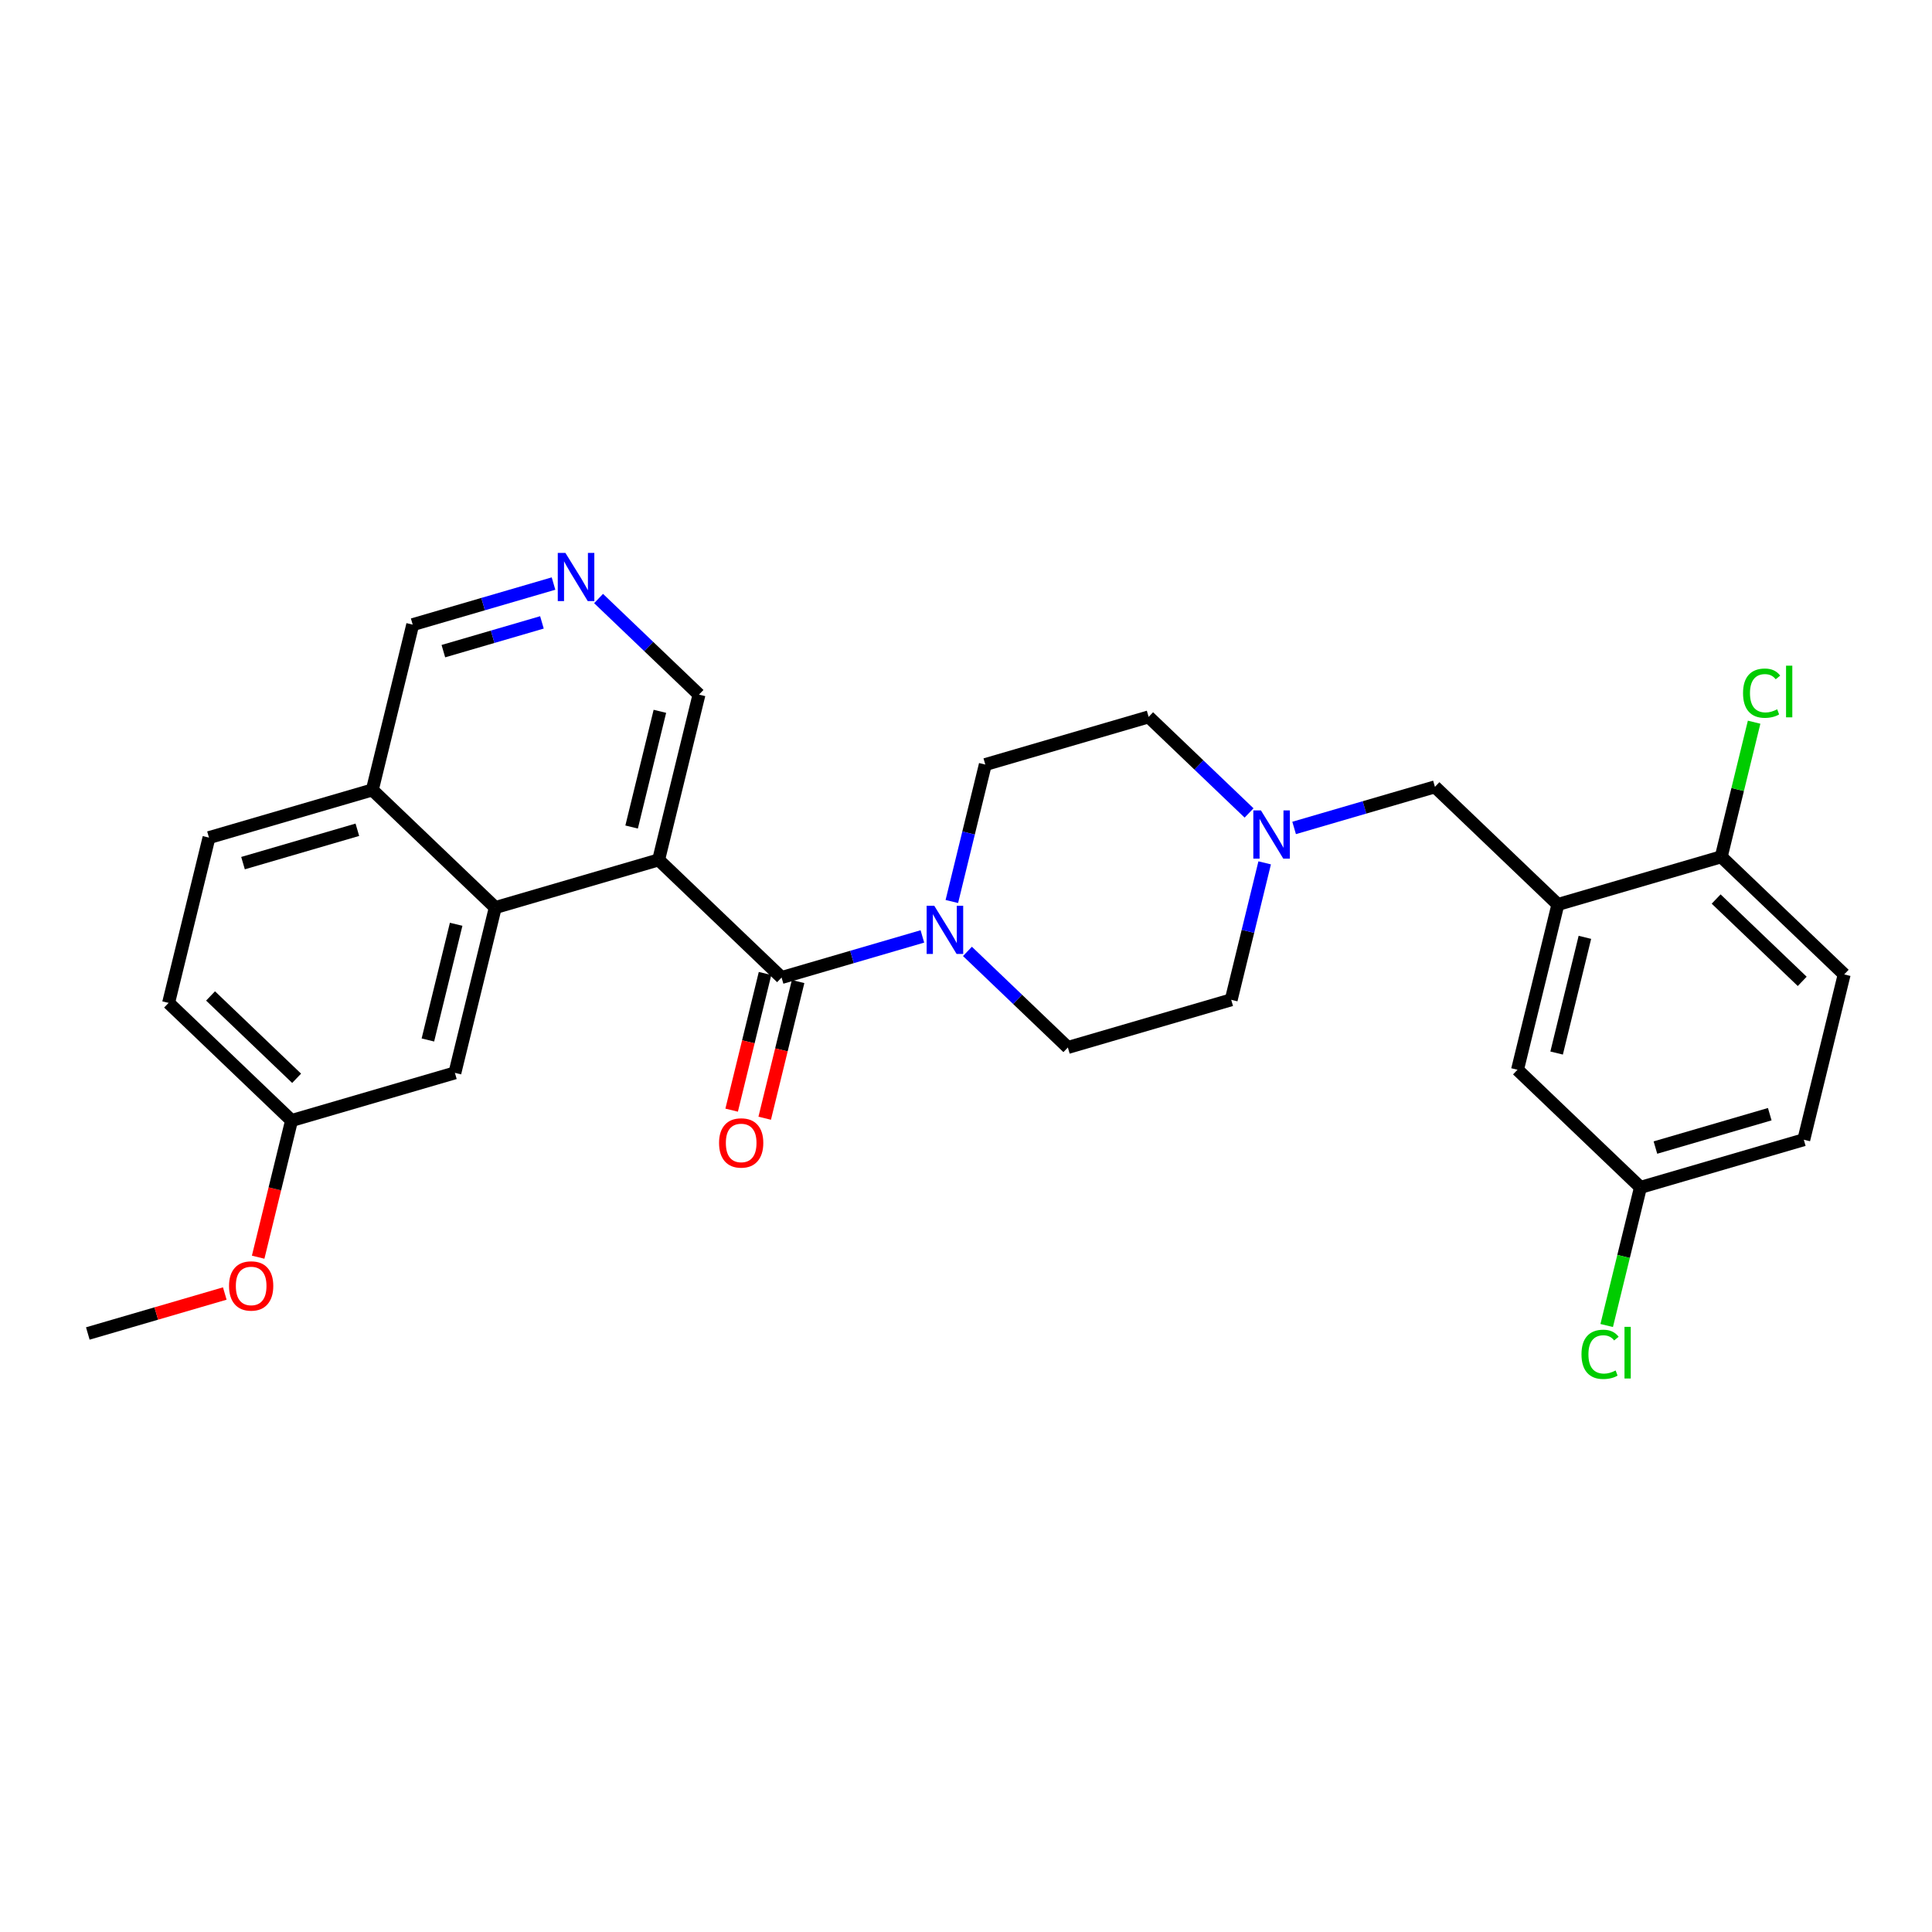 <?xml version='1.0' encoding='iso-8859-1'?>
<svg version='1.1' baseProfile='full'
              xmlns='http://www.w3.org/2000/svg'
                      xmlns:rdkit='http://www.rdkit.org/xml'
                      xmlns:xlink='http://www.w3.org/1999/xlink'
                  xml:space='preserve'
width='300px' height='300px' viewBox='0 0 300 300'>
<!-- END OF HEADER -->
<rect style='opacity:1.0;fill:#FFFFFF;stroke:none' width='300' height='300' x='0' y='0'> </rect>
<rect style='opacity:1.0;fill:#FFFFFF;stroke:none' width='300' height='300' x='0' y='0'> </rect>
<path class='bond-0 atom-0 atom-1' d='M 13.636,207.063 L 24.27,203.96' style='fill:none;fill-rule:evenodd;stroke:#000000;stroke-width:2.0px;stroke-linecap:butt;stroke-linejoin:miter;stroke-opacity:1' />
<path class='bond-0 atom-0 atom-1' d='M 24.27,203.96 L 34.904,200.856' style='fill:none;fill-rule:evenodd;stroke:#FF0000;stroke-width:2.0px;stroke-linecap:butt;stroke-linejoin:miter;stroke-opacity:1' />
<path class='bond-1 atom-1 atom-2' d='M 40.086,195.217 L 42.678,184.606' style='fill:none;fill-rule:evenodd;stroke:#FF0000;stroke-width:2.0px;stroke-linecap:butt;stroke-linejoin:miter;stroke-opacity:1' />
<path class='bond-1 atom-1 atom-2' d='M 42.678,184.606 L 45.271,173.995' style='fill:none;fill-rule:evenodd;stroke:#000000;stroke-width:2.0px;stroke-linecap:butt;stroke-linejoin:miter;stroke-opacity:1' />
<path class='bond-2 atom-2 atom-3' d='M 45.271,173.995 L 26.179,155.73' style='fill:none;fill-rule:evenodd;stroke:#000000;stroke-width:2.0px;stroke-linecap:butt;stroke-linejoin:miter;stroke-opacity:1' />
<path class='bond-2 atom-2 atom-3' d='M 46.06,167.437 L 32.696,154.651' style='fill:none;fill-rule:evenodd;stroke:#000000;stroke-width:2.0px;stroke-linecap:butt;stroke-linejoin:miter;stroke-opacity:1' />
<path class='bond-28 atom-28 atom-2' d='M 70.635,166.593 L 45.271,173.995' style='fill:none;fill-rule:evenodd;stroke:#000000;stroke-width:2.0px;stroke-linecap:butt;stroke-linejoin:miter;stroke-opacity:1' />
<path class='bond-3 atom-3 atom-4' d='M 26.179,155.73 L 32.451,130.064' style='fill:none;fill-rule:evenodd;stroke:#000000;stroke-width:2.0px;stroke-linecap:butt;stroke-linejoin:miter;stroke-opacity:1' />
<path class='bond-4 atom-4 atom-5' d='M 32.451,130.064 L 57.814,122.662' style='fill:none;fill-rule:evenodd;stroke:#000000;stroke-width:2.0px;stroke-linecap:butt;stroke-linejoin:miter;stroke-opacity:1' />
<path class='bond-4 atom-4 atom-5' d='M 37.736,134.026 L 55.49,128.845' style='fill:none;fill-rule:evenodd;stroke:#000000;stroke-width:2.0px;stroke-linecap:butt;stroke-linejoin:miter;stroke-opacity:1' />
<path class='bond-5 atom-5 atom-6' d='M 57.814,122.662 L 64.085,96.995' style='fill:none;fill-rule:evenodd;stroke:#000000;stroke-width:2.0px;stroke-linecap:butt;stroke-linejoin:miter;stroke-opacity:1' />
<path class='bond-29 atom-27 atom-5' d='M 76.906,140.926 L 57.814,122.662' style='fill:none;fill-rule:evenodd;stroke:#000000;stroke-width:2.0px;stroke-linecap:butt;stroke-linejoin:miter;stroke-opacity:1' />
<path class='bond-6 atom-6 atom-7' d='M 64.085,96.995 L 75.018,93.805' style='fill:none;fill-rule:evenodd;stroke:#000000;stroke-width:2.0px;stroke-linecap:butt;stroke-linejoin:miter;stroke-opacity:1' />
<path class='bond-6 atom-6 atom-7' d='M 75.018,93.805 L 85.951,90.614' style='fill:none;fill-rule:evenodd;stroke:#0000FF;stroke-width:2.0px;stroke-linecap:butt;stroke-linejoin:miter;stroke-opacity:1' />
<path class='bond-6 atom-6 atom-7' d='M 68.846,101.111 L 76.499,98.877' style='fill:none;fill-rule:evenodd;stroke:#000000;stroke-width:2.0px;stroke-linecap:butt;stroke-linejoin:miter;stroke-opacity:1' />
<path class='bond-6 atom-6 atom-7' d='M 76.499,98.877 L 84.151,96.644' style='fill:none;fill-rule:evenodd;stroke:#0000FF;stroke-width:2.0px;stroke-linecap:butt;stroke-linejoin:miter;stroke-opacity:1' />
<path class='bond-7 atom-7 atom-8' d='M 92.947,92.94 L 100.744,100.399' style='fill:none;fill-rule:evenodd;stroke:#0000FF;stroke-width:2.0px;stroke-linecap:butt;stroke-linejoin:miter;stroke-opacity:1' />
<path class='bond-7 atom-7 atom-8' d='M 100.744,100.399 L 108.541,107.858' style='fill:none;fill-rule:evenodd;stroke:#000000;stroke-width:2.0px;stroke-linecap:butt;stroke-linejoin:miter;stroke-opacity:1' />
<path class='bond-8 atom-8 atom-9' d='M 108.541,107.858 L 102.27,133.524' style='fill:none;fill-rule:evenodd;stroke:#000000;stroke-width:2.0px;stroke-linecap:butt;stroke-linejoin:miter;stroke-opacity:1' />
<path class='bond-8 atom-8 atom-9' d='M 102.467,110.453 L 98.077,128.42' style='fill:none;fill-rule:evenodd;stroke:#000000;stroke-width:2.0px;stroke-linecap:butt;stroke-linejoin:miter;stroke-opacity:1' />
<path class='bond-9 atom-9 atom-10' d='M 102.27,133.524 L 121.362,151.789' style='fill:none;fill-rule:evenodd;stroke:#000000;stroke-width:2.0px;stroke-linecap:butt;stroke-linejoin:miter;stroke-opacity:1' />
<path class='bond-26 atom-9 atom-27' d='M 102.27,133.524 L 76.906,140.926' style='fill:none;fill-rule:evenodd;stroke:#000000;stroke-width:2.0px;stroke-linecap:butt;stroke-linejoin:miter;stroke-opacity:1' />
<path class='bond-10 atom-10 atom-11' d='M 118.795,151.161 L 116.202,161.773' style='fill:none;fill-rule:evenodd;stroke:#000000;stroke-width:2.0px;stroke-linecap:butt;stroke-linejoin:miter;stroke-opacity:1' />
<path class='bond-10 atom-10 atom-11' d='M 116.202,161.773 L 113.61,172.384' style='fill:none;fill-rule:evenodd;stroke:#FF0000;stroke-width:2.0px;stroke-linecap:butt;stroke-linejoin:miter;stroke-opacity:1' />
<path class='bond-10 atom-10 atom-11' d='M 123.928,152.416 L 121.336,163.027' style='fill:none;fill-rule:evenodd;stroke:#000000;stroke-width:2.0px;stroke-linecap:butt;stroke-linejoin:miter;stroke-opacity:1' />
<path class='bond-10 atom-10 atom-11' d='M 121.336,163.027 L 118.743,173.638' style='fill:none;fill-rule:evenodd;stroke:#FF0000;stroke-width:2.0px;stroke-linecap:butt;stroke-linejoin:miter;stroke-opacity:1' />
<path class='bond-11 atom-10 atom-12' d='M 121.362,151.789 L 132.294,148.598' style='fill:none;fill-rule:evenodd;stroke:#000000;stroke-width:2.0px;stroke-linecap:butt;stroke-linejoin:miter;stroke-opacity:1' />
<path class='bond-11 atom-10 atom-12' d='M 132.294,148.598 L 143.227,145.407' style='fill:none;fill-rule:evenodd;stroke:#0000FF;stroke-width:2.0px;stroke-linecap:butt;stroke-linejoin:miter;stroke-opacity:1' />
<path class='bond-12 atom-12 atom-13' d='M 150.224,147.733 L 158.021,155.192' style='fill:none;fill-rule:evenodd;stroke:#0000FF;stroke-width:2.0px;stroke-linecap:butt;stroke-linejoin:miter;stroke-opacity:1' />
<path class='bond-12 atom-12 atom-13' d='M 158.021,155.192 L 165.817,162.651' style='fill:none;fill-rule:evenodd;stroke:#000000;stroke-width:2.0px;stroke-linecap:butt;stroke-linejoin:miter;stroke-opacity:1' />
<path class='bond-30 atom-26 atom-12' d='M 152.997,118.72 L 150.399,129.352' style='fill:none;fill-rule:evenodd;stroke:#000000;stroke-width:2.0px;stroke-linecap:butt;stroke-linejoin:miter;stroke-opacity:1' />
<path class='bond-30 atom-26 atom-12' d='M 150.399,129.352 L 147.801,139.985' style='fill:none;fill-rule:evenodd;stroke:#0000FF;stroke-width:2.0px;stroke-linecap:butt;stroke-linejoin:miter;stroke-opacity:1' />
<path class='bond-13 atom-13 atom-14' d='M 165.817,162.651 L 191.181,155.249' style='fill:none;fill-rule:evenodd;stroke:#000000;stroke-width:2.0px;stroke-linecap:butt;stroke-linejoin:miter;stroke-opacity:1' />
<path class='bond-14 atom-14 atom-15' d='M 191.181,155.249 L 193.779,144.617' style='fill:none;fill-rule:evenodd;stroke:#000000;stroke-width:2.0px;stroke-linecap:butt;stroke-linejoin:miter;stroke-opacity:1' />
<path class='bond-14 atom-14 atom-15' d='M 193.779,144.617 L 196.377,133.984' style='fill:none;fill-rule:evenodd;stroke:#0000FF;stroke-width:2.0px;stroke-linecap:butt;stroke-linejoin:miter;stroke-opacity:1' />
<path class='bond-15 atom-15 atom-16' d='M 200.951,128.562 L 211.883,125.371' style='fill:none;fill-rule:evenodd;stroke:#0000FF;stroke-width:2.0px;stroke-linecap:butt;stroke-linejoin:miter;stroke-opacity:1' />
<path class='bond-15 atom-15 atom-16' d='M 211.883,125.371 L 222.816,122.18' style='fill:none;fill-rule:evenodd;stroke:#000000;stroke-width:2.0px;stroke-linecap:butt;stroke-linejoin:miter;stroke-opacity:1' />
<path class='bond-24 atom-15 atom-25' d='M 193.954,126.236 L 186.157,118.777' style='fill:none;fill-rule:evenodd;stroke:#0000FF;stroke-width:2.0px;stroke-linecap:butt;stroke-linejoin:miter;stroke-opacity:1' />
<path class='bond-24 atom-15 atom-25' d='M 186.157,118.777 L 178.36,111.318' style='fill:none;fill-rule:evenodd;stroke:#000000;stroke-width:2.0px;stroke-linecap:butt;stroke-linejoin:miter;stroke-opacity:1' />
<path class='bond-16 atom-16 atom-17' d='M 222.816,122.18 L 241.908,140.445' style='fill:none;fill-rule:evenodd;stroke:#000000;stroke-width:2.0px;stroke-linecap:butt;stroke-linejoin:miter;stroke-opacity:1' />
<path class='bond-17 atom-17 atom-18' d='M 241.908,140.445 L 235.637,166.111' style='fill:none;fill-rule:evenodd;stroke:#000000;stroke-width:2.0px;stroke-linecap:butt;stroke-linejoin:miter;stroke-opacity:1' />
<path class='bond-17 atom-17 atom-18' d='M 246.101,145.549 L 241.711,163.516' style='fill:none;fill-rule:evenodd;stroke:#000000;stroke-width:2.0px;stroke-linecap:butt;stroke-linejoin:miter;stroke-opacity:1' />
<path class='bond-31 atom-23 atom-17' d='M 267.272,133.043 L 241.908,140.445' style='fill:none;fill-rule:evenodd;stroke:#000000;stroke-width:2.0px;stroke-linecap:butt;stroke-linejoin:miter;stroke-opacity:1' />
<path class='bond-18 atom-18 atom-19' d='M 235.637,166.111 L 254.729,184.376' style='fill:none;fill-rule:evenodd;stroke:#000000;stroke-width:2.0px;stroke-linecap:butt;stroke-linejoin:miter;stroke-opacity:1' />
<path class='bond-19 atom-19 atom-20' d='M 254.729,184.376 L 252.108,195.101' style='fill:none;fill-rule:evenodd;stroke:#000000;stroke-width:2.0px;stroke-linecap:butt;stroke-linejoin:miter;stroke-opacity:1' />
<path class='bond-19 atom-19 atom-20' d='M 252.108,195.101 L 249.488,205.825' style='fill:none;fill-rule:evenodd;stroke:#00CC00;stroke-width:2.0px;stroke-linecap:butt;stroke-linejoin:miter;stroke-opacity:1' />
<path class='bond-20 atom-19 atom-21' d='M 254.729,184.376 L 280.092,176.974' style='fill:none;fill-rule:evenodd;stroke:#000000;stroke-width:2.0px;stroke-linecap:butt;stroke-linejoin:miter;stroke-opacity:1' />
<path class='bond-20 atom-19 atom-21' d='M 257.053,178.193 L 274.807,173.011' style='fill:none;fill-rule:evenodd;stroke:#000000;stroke-width:2.0px;stroke-linecap:butt;stroke-linejoin:miter;stroke-opacity:1' />
<path class='bond-21 atom-21 atom-22' d='M 280.092,176.974 L 286.364,151.307' style='fill:none;fill-rule:evenodd;stroke:#000000;stroke-width:2.0px;stroke-linecap:butt;stroke-linejoin:miter;stroke-opacity:1' />
<path class='bond-22 atom-22 atom-23' d='M 286.364,151.307 L 267.272,133.043' style='fill:none;fill-rule:evenodd;stroke:#000000;stroke-width:2.0px;stroke-linecap:butt;stroke-linejoin:miter;stroke-opacity:1' />
<path class='bond-22 atom-22 atom-23' d='M 279.847,152.386 L 266.482,139.601' style='fill:none;fill-rule:evenodd;stroke:#000000;stroke-width:2.0px;stroke-linecap:butt;stroke-linejoin:miter;stroke-opacity:1' />
<path class='bond-23 atom-23 atom-24' d='M 267.272,133.043 L 269.825,122.593' style='fill:none;fill-rule:evenodd;stroke:#000000;stroke-width:2.0px;stroke-linecap:butt;stroke-linejoin:miter;stroke-opacity:1' />
<path class='bond-23 atom-23 atom-24' d='M 269.825,122.593 L 272.378,112.143' style='fill:none;fill-rule:evenodd;stroke:#00CC00;stroke-width:2.0px;stroke-linecap:butt;stroke-linejoin:miter;stroke-opacity:1' />
<path class='bond-25 atom-25 atom-26' d='M 178.36,111.318 L 152.997,118.72' style='fill:none;fill-rule:evenodd;stroke:#000000;stroke-width:2.0px;stroke-linecap:butt;stroke-linejoin:miter;stroke-opacity:1' />
<path class='bond-27 atom-27 atom-28' d='M 76.906,140.926 L 70.635,166.593' style='fill:none;fill-rule:evenodd;stroke:#000000;stroke-width:2.0px;stroke-linecap:butt;stroke-linejoin:miter;stroke-opacity:1' />
<path class='bond-27 atom-27 atom-28' d='M 70.832,143.522 L 66.442,161.488' style='fill:none;fill-rule:evenodd;stroke:#000000;stroke-width:2.0px;stroke-linecap:butt;stroke-linejoin:miter;stroke-opacity:1' />
<path  class='atom-1' d='M 35.565 199.682
Q 35.565 197.886, 36.453 196.882
Q 37.341 195.878, 39 195.878
Q 40.659 195.878, 41.547 196.882
Q 42.435 197.886, 42.435 199.682
Q 42.435 201.5, 41.536 202.536
Q 40.638 203.561, 39 203.561
Q 37.351 203.561, 36.453 202.536
Q 35.565 201.511, 35.565 199.682
M 39 202.715
Q 40.141 202.715, 40.754 201.954
Q 41.378 201.183, 41.378 199.682
Q 41.378 198.213, 40.754 197.473
Q 40.141 196.723, 39 196.723
Q 37.858 196.723, 37.235 197.463
Q 36.622 198.203, 36.622 199.682
Q 36.622 201.194, 37.235 201.954
Q 37.858 202.715, 39 202.715
' fill='#FF0000'/>
<path  class='atom-7' d='M 87.795 85.852
L 90.247 89.815
Q 90.49 90.206, 90.881 90.914
Q 91.272 91.622, 91.293 91.665
L 91.293 85.852
L 92.287 85.852
L 92.287 93.335
L 91.262 93.335
L 88.63 89.001
Q 88.323 88.494, 87.996 87.913
Q 87.679 87.332, 87.584 87.152
L 87.584 93.335
L 86.611 93.335
L 86.611 85.852
L 87.795 85.852
' fill='#0000FF'/>
<path  class='atom-11' d='M 111.656 177.476
Q 111.656 175.679, 112.543 174.675
Q 113.431 173.671, 115.09 173.671
Q 116.75 173.671, 117.637 174.675
Q 118.525 175.679, 118.525 177.476
Q 118.525 179.294, 117.627 180.33
Q 116.729 181.355, 115.09 181.355
Q 113.442 181.355, 112.543 180.33
Q 111.656 179.304, 111.656 177.476
M 115.09 180.509
Q 116.232 180.509, 116.845 179.748
Q 117.468 178.977, 117.468 177.476
Q 117.468 176.007, 116.845 175.267
Q 116.232 174.517, 115.09 174.517
Q 113.949 174.517, 113.325 175.257
Q 112.712 175.997, 112.712 177.476
Q 112.712 178.987, 113.325 179.748
Q 113.949 180.509, 115.09 180.509
' fill='#FF0000'/>
<path  class='atom-12' d='M 145.071 140.645
L 147.523 144.608
Q 147.766 144.999, 148.157 145.708
Q 148.548 146.416, 148.57 146.458
L 148.57 140.645
L 149.563 140.645
L 149.563 148.128
L 148.538 148.128
L 145.906 143.795
Q 145.6 143.287, 145.272 142.706
Q 144.955 142.125, 144.86 141.945
L 144.86 148.128
L 143.888 148.128
L 143.888 140.645
L 145.071 140.645
' fill='#0000FF'/>
<path  class='atom-15' d='M 195.798 125.841
L 198.25 129.804
Q 198.493 130.195, 198.884 130.904
Q 199.275 131.612, 199.297 131.654
L 199.297 125.841
L 200.29 125.841
L 200.29 133.324
L 199.265 133.324
L 196.633 128.991
Q 196.327 128.483, 195.999 127.902
Q 195.682 127.321, 195.587 127.141
L 195.587 133.324
L 194.615 133.324
L 194.615 125.841
L 195.798 125.841
' fill='#0000FF'/>
<path  class='atom-20' d='M 245.572 210.301
Q 245.572 208.441, 246.439 207.469
Q 247.316 206.486, 248.975 206.486
Q 250.518 206.486, 251.343 207.574
L 250.645 208.145
Q 250.043 207.352, 248.975 207.352
Q 247.844 207.352, 247.242 208.113
Q 246.65 208.864, 246.65 210.301
Q 246.65 211.781, 247.263 212.542
Q 247.887 213.303, 249.091 213.303
Q 249.916 213.303, 250.878 212.806
L 251.173 213.599
Q 250.782 213.852, 250.191 214
Q 249.599 214.148, 248.943 214.148
Q 247.316 214.148, 246.439 213.155
Q 245.572 212.161, 245.572 210.301
' fill='#00CC00'/>
<path  class='atom-20' d='M 252.251 206.031
L 253.224 206.031
L 253.224 214.053
L 252.251 214.053
L 252.251 206.031
' fill='#00CC00'/>
<path  class='atom-24' d='M 270.658 107.635
Q 270.658 105.775, 271.524 104.803
Q 272.402 103.82, 274.061 103.82
Q 275.604 103.82, 276.428 104.909
L 275.731 105.479
Q 275.128 104.687, 274.061 104.687
Q 272.93 104.687, 272.328 105.448
Q 271.736 106.198, 271.736 107.635
Q 271.736 109.115, 272.349 109.876
Q 272.972 110.637, 274.177 110.637
Q 275.001 110.637, 275.963 110.14
L 276.259 110.933
Q 275.868 111.186, 275.276 111.334
Q 274.684 111.482, 274.029 111.482
Q 272.402 111.482, 271.524 110.489
Q 270.658 109.495, 270.658 107.635
' fill='#00CC00'/>
<path  class='atom-24' d='M 277.337 103.366
L 278.309 103.366
L 278.309 111.387
L 277.337 111.387
L 277.337 103.366
' fill='#00CC00'/>
</svg>
